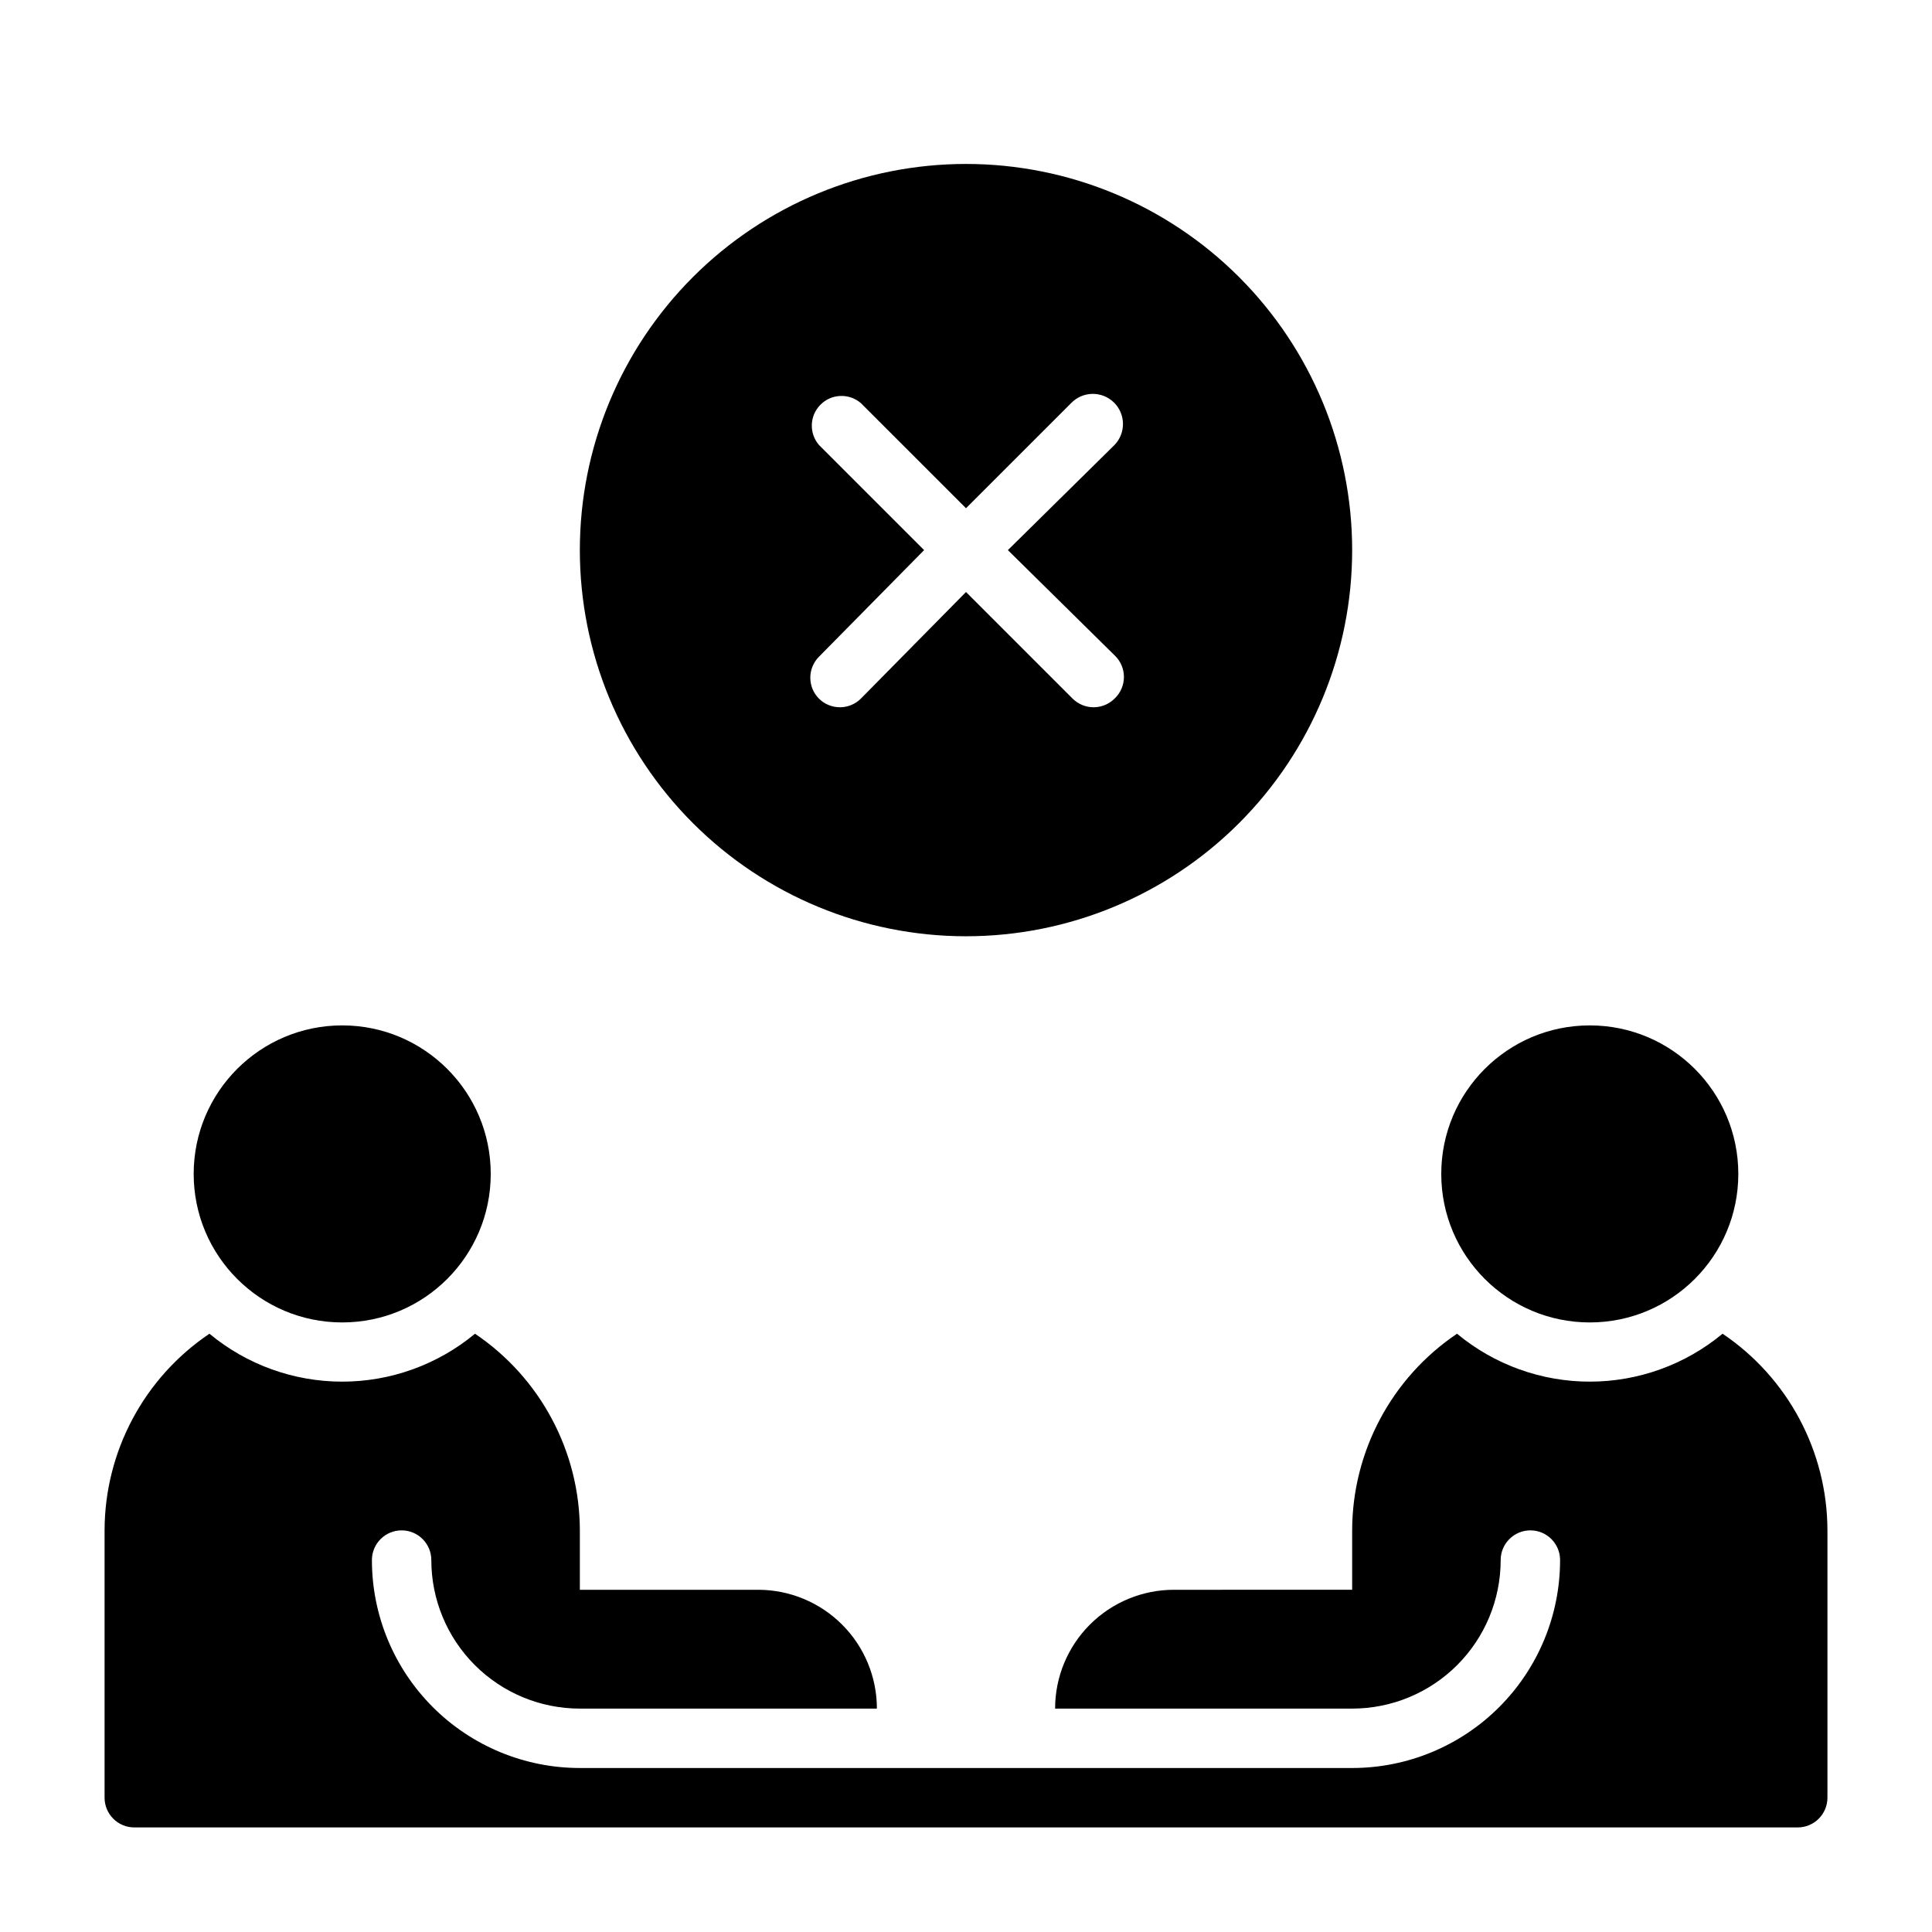 <?xml version="1.0" encoding="UTF-8"?>
<!-- Uploaded to: SVG Repo, www.svgrepo.com, Generator: SVG Repo Mixer Tools -->
<svg fill="#000000" width="800px" height="800px" version="1.1" viewBox="144 144 512 512" xmlns="http://www.w3.org/2000/svg">
 <g>
  <path d="m274.05 455.1c0 21.738-17.621 39.359-39.359 39.359s-39.363-17.621-39.363-39.359c0-21.738 17.625-39.359 39.363-39.359s39.359 17.621 39.359 39.359"/>
  <path d="m604.67 455.1c0 21.738-17.621 39.359-39.359 39.359s-39.363-17.621-39.363-39.359c0-21.738 17.625-39.359 39.363-39.359s39.359 17.621 39.359 39.359"/>
  <path d="m600.5 497.45c-9.891 8.207-22.336 12.699-35.188 12.699s-25.301-4.492-35.188-12.699c-17.34 11.684-27.75 31.207-27.789 52.113v15.742l-47.234 0.004c-8.352 0-16.359 3.316-22.266 9.223-5.902 5.902-9.223 13.914-9.223 22.266h78.723c10.438 0 20.449-4.148 27.832-11.531 7.379-7.379 11.527-17.391 11.527-27.832 0-4.348 3.523-7.871 7.871-7.871s7.871 3.523 7.871 7.871c0 14.617-5.805 28.633-16.137 38.965-10.336 10.336-24.352 16.141-38.965 16.141h-204.67c-14.617 0-28.633-5.805-38.965-16.141-10.336-10.332-16.141-24.348-16.141-38.965 0-4.348 3.523-7.871 7.871-7.871 4.348 0 7.871 3.523 7.871 7.871 0 10.441 4.148 20.453 11.531 27.832 7.379 7.383 17.391 11.531 27.832 11.531h78.719c0-8.352-3.316-16.363-9.223-22.266-5.906-5.906-13.914-9.223-22.266-9.223h-47.23v-15.746c-0.039-20.906-10.453-40.43-27.789-52.113-9.891 8.207-22.336 12.699-35.188 12.699s-25.301-4.492-35.188-12.699c-17.34 11.684-27.75 31.207-27.789 52.113v70.848c0 2.09 0.828 4.09 2.305 5.566 1.477 1.477 3.477 2.309 5.566 2.309h440.83c2.09 0 4.09-0.832 5.566-2.309 1.477-1.477 2.309-3.477 2.309-5.566v-70.848c-0.039-20.906-10.453-40.43-27.789-52.113z"/>
  <path d="m400 392.12c27.141 0 53.168-10.781 72.359-29.973 19.195-19.191 29.977-45.223 29.977-72.363 0-27.141-10.781-53.168-29.977-72.363-19.191-19.191-45.219-29.973-72.359-29.973-27.145 0-53.172 10.781-72.363 29.973-19.191 19.195-29.973 45.223-29.973 72.363 0 27.141 10.781 53.172 29.973 72.363 19.191 19.191 45.219 29.973 72.363 29.973zm-38.969-130.2c-2.676-3.121-2.496-7.777 0.414-10.684 2.906-2.91 7.562-3.09 10.688-0.414l27.867 27.867 27.867-27.867c3.062-3.176 8.121-3.262 11.293-0.199 3.176 3.066 3.262 8.125 0.199 11.297l-28.262 27.867 28.262 27.867c1.59 1.488 2.492 3.57 2.492 5.746 0 2.18-0.902 4.258-2.492 5.746-1.488 1.477-3.496 2.297-5.59 2.285-2.066-0.008-4.043-0.828-5.512-2.285l-28.258-28.258-27.867 28.258c-1.469 1.457-3.445 2.277-5.512 2.285-2.094 0.012-4.102-0.809-5.59-2.285-3.051-3.07-3.051-8.027 0-11.098l27.867-28.262z"/>
 </g>
</svg>